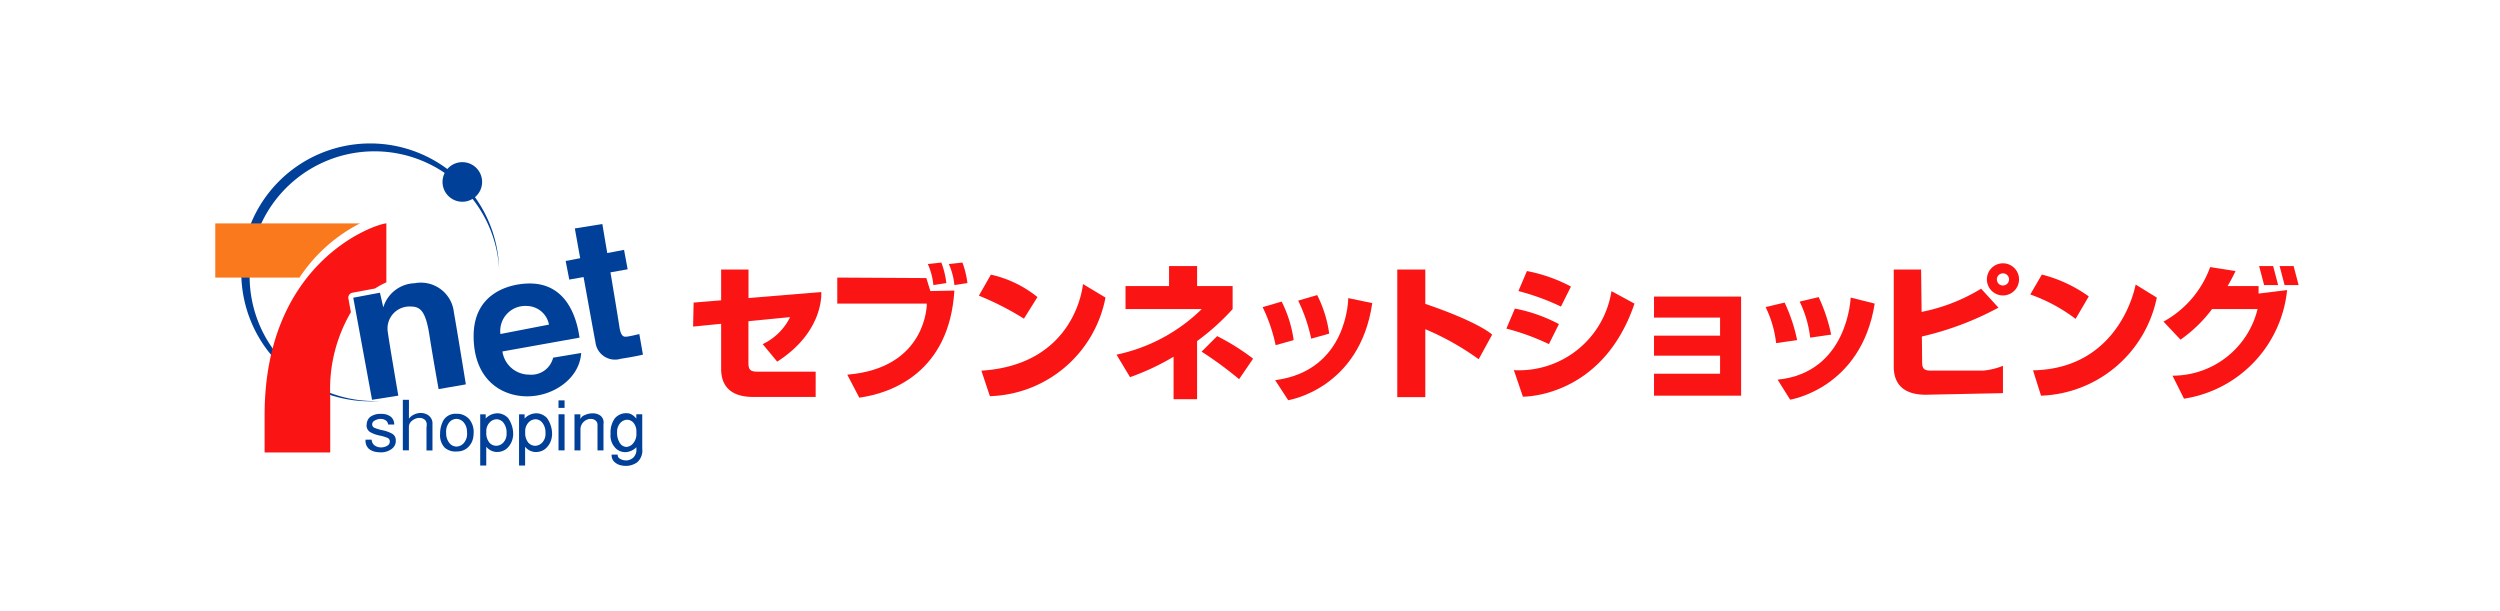 <svg xmlns="http://www.w3.org/2000/svg" width="180" height="44" viewBox="0 0 180 44">
  <g id="btn_netshop_7andy" transform="translate(-1471 -5700)">
    <rect id="長方形_269" data-name="長方形 269" width="180" height="44" transform="translate(1471 5700)" fill="#fff"/>
    <g id="グループ_8" data-name="グループ 8" transform="translate(1070.5 5401)">
      <g id="グループ_11" data-name="グループ 11" transform="translate(416 309.324)">
        <path id="パス_48" data-name="パス 48" d="M10.2,19.4l-1.921.36L9.631,27.11l1.891-.3s-.66-3.833-.761-4.613a1.581,1.581,0,0,1,1.681-1.8c.7,0,1.061.4,1.321,2.062s.66,3.882.66,3.882L16.385,26s-.6-3.722-.86-5.183a2.389,2.389,0,0,0-2.822-2.1,2.439,2.439,0,0,0-2.262,1.741Z" transform="translate(1.656 -8.649)" fill="#014098"/>
        <path id="パス_49" data-name="パス 49" d="M21.226,24.072a1.614,1.614,0,0,1-1.721,1.22,1.946,1.946,0,0,1-1.93-1.668l5.551-.994c-.18-1.3-.86-3.9-3.582-3.9-1.421,0-4.043.66-4.043,3.782s1.981,4.343,3.863,4.343,3.762-1.28,3.882-3.122Zm-1.9-3.722a1.646,1.646,0,0,1,1.6,1.34l-3.5.679v-.04A1.8,1.8,0,0,1,19.324,20.349Z" transform="translate(3.1 -8.643)" fill="#014098"/>
        <path id="パス_50" data-name="パス 50" d="M26.326,23.085s-.66.16-.86.18-.461.1-.581-.74c-.059-.412-.352-2.183-.636-3.884l1.237-.218-.26-1.4-1.21.23c-.2-1.183-.352-2.092-.352-2.092l-1.981.32s.164.919.385,2.142l-1.045.2.26,1.34,1.03-.181c.365,2.021.767,4.244.851,4.664a1.418,1.418,0,0,0,1.822,1.22c1.16-.18,1.6-.3,1.6-.3Z" transform="translate(4.205 -9.357)" fill="#014098"/>
        <circle id="楕円形_3" data-name="楕円形 3" cx="1.426" cy="1.426" r="1.426" transform="translate(16.361 1.35)" fill="#014098"/>
        <path id="パス_51" data-name="パス 51" d="M11.15,28.875a8.99,8.99,0,1,1,8.975-9.512,9.284,9.284,0,1,0-9.28,9.533c.242,0,.482-.012.72-.03C11.428,28.871,11.29,28.875,11.15,28.875Z" transform="translate(0.312 -10.324)" fill="#014098"/>
        <g id="グループ_9" data-name="グループ 9" transform="translate(10.822 18.463)">
          <g id="グループ_8-2" data-name="グループ 8" transform="translate(0 0)">
            <path id="パス_52" data-name="パス 52" d="M9.2,28.412h.256a.538.538,0,0,0,.226.424.8.8,0,0,0,.426.133h.014a.863.863,0,0,0,.438-.113.333.333,0,0,0,.2-.29.271.271,0,0,0-.18-.29,2.622,2.622,0,0,0-.461-.143l-.092-.019a.775.775,0,0,1-.1-.025,2.021,2.021,0,0,1-.592-.232.554.554,0,0,1-.235-.571.725.725,0,0,1,.233-.5,1.231,1.231,0,0,1,.674-.234c.056,0,.116,0,.18,0s.128.01.2.019a1.035,1.035,0,0,1,.461.2.694.694,0,0,1,.23.551h-.436a.417.417,0,0,0-.188-.31.625.625,0,0,0-.334-.094H10.06a.878.878,0,0,0-.389.12.3.3,0,0,0-.178.244.265.265,0,0,0,.18.281,2.775,2.775,0,0,0,.466.148c.034.006.067.014.1.022s.067.016.1.022a2.431,2.431,0,0,1,.587.224.525.525,0,0,1,.265.5v.108a.736.736,0,0,1-.29.49,1.282,1.282,0,0,1-.776.248H10.1a.036.036,0,0,0-.016,0H10.07l-.18-.014a1.75,1.75,0,0,1-.191-.03,1.061,1.061,0,0,1-.468-.232.8.8,0,0,1-.214-.64C9.072,28.412,9.132,28.412,9.2,28.412Z" transform="translate(-9.018 -25.542)" fill="#014098"/>
            <path id="パス_53" data-name="パス 53" d="M11.256,25.71h.436v1.354a.972.972,0,0,1,.341-.281,1.192,1.192,0,0,1,.431-.124l.042,0,.048,0a.93.93,0,0,1,.539.168.717.717,0,0,1,.293.517v2.014h-.431V27.685c.007-.032.012-.064.016-.091a.633.633,0,0,0,0-.082.453.453,0,0,0-.152-.379.567.567,0,0,0-.359-.119l-.067,0a.676.676,0,0,0-.067.007.919.919,0,0,0-.438.216.561.561,0,0,0-.2.443v1.669h-.436V25.71Z" transform="translate(-8.57 -25.71)" fill="#014098"/>
            <path id="パス_54" data-name="パス 54" d="M13.747,26.989a1.025,1.025,0,0,1,.967-.438l.09,0q.045,0,.09.007a1.2,1.2,0,0,1,.691.374,1.458,1.458,0,0,1,.316,1.049,1.564,1.564,0,0,1-.023.251,1.483,1.483,0,0,1-.083.3,1.32,1.32,0,0,1-.361.487,1.132,1.132,0,0,1-.721.241,1.174,1.174,0,0,1-.892-.274,1.3,1.3,0,0,1-.331-1A1.951,1.951,0,0,1,13.747,26.989Zm.431,1.688a.67.67,0,0,0,.486.232h.014a.731.731,0,0,0,.539-.281,1,1,0,0,0,.208-.763,1.025,1.025,0,0,0-.248-.712.7.7,0,0,0-.514-.239.69.69,0,0,0-.518.256,1.072,1.072,0,0,0-.218.773A1.1,1.1,0,0,0,14.178,28.677Z" transform="translate(-8.124 -25.542)" fill="#014098"/>
            <path id="パス_55" data-name="パス 55" d="M15.892,26.592h.4v.31c.01-.013.02-.028.032-.042a.277.277,0,0,1,.042-.042,1.2,1.2,0,0,1,.762-.3,1.15,1.15,0,0,1,.2.019.99.99,0,0,1,.2.064.842.842,0,0,1,.175.091,1.362,1.362,0,0,1,.166.131.3.3,0,0,1,.03.035l.03.04a1.91,1.91,0,0,1,.23.461,1.863,1.863,0,0,1,.11.618c0,.036,0,.072,0,.106a.812.812,0,0,1-.012.106,1.45,1.45,0,0,1-.118.419,1.36,1.36,0,0,1-.268.389.92.92,0,0,1-.311.214,1.03,1.03,0,0,1-.436.091.809.809,0,0,1-.092,0q-.049-.005-.1-.014a1.017,1.017,0,0,1-.6-.364v1.354h-.436V26.592Zm.656,2.026a.657.657,0,0,0,.491.239h.03a.72.72,0,0,0,.5-.241.9.9,0,0,0,.226-.65V27.9a.417.417,0,0,0,0-.066,1.1,1.1,0,0,0-.26-.677.64.64,0,0,0-.456-.209.7.7,0,0,0-.521.251.9.9,0,0,0-.221.674A1.07,1.07,0,0,0,16.548,28.617Z" transform="translate(-7.643 -25.548)" fill="#014098"/>
            <path id="パス_56" data-name="パス 56" d="M18.226,26.592h.4v.31c.01-.013.02-.028.032-.042a.277.277,0,0,1,.042-.042,1.2,1.2,0,0,1,.762-.3,1.15,1.15,0,0,1,.2.019.99.99,0,0,1,.2.064.842.842,0,0,1,.175.091,1.363,1.363,0,0,1,.166.131.3.3,0,0,1,.03.035l.03.04a1.91,1.91,0,0,1,.23.461,1.863,1.863,0,0,1,.11.618c0,.036,0,.072,0,.106a.814.814,0,0,1-.012.106,1.451,1.451,0,0,1-.118.419A1.36,1.36,0,0,1,20.2,29a.92.92,0,0,1-.311.214,1.03,1.03,0,0,1-.436.091.809.809,0,0,1-.092,0q-.049-.005-.1-.014a1.017,1.017,0,0,1-.6-.364v1.354h-.436V26.592Zm.656,2.026a.657.657,0,0,0,.491.239h.03a.72.72,0,0,0,.5-.241.9.9,0,0,0,.226-.65V27.9a.417.417,0,0,0,0-.066,1.1,1.1,0,0,0-.26-.677.64.64,0,0,0-.456-.209.7.7,0,0,0-.521.251.9.9,0,0,0-.221.674A1.082,1.082,0,0,0,18.882,28.617Z" transform="translate(-7.176 -25.548)" fill="#014098"/>
            <path id="パス_57" data-name="パス 57" d="M20.594,25.743h.436v.541h-.436Zm0,1h.436v2.6h-.436Z" transform="translate(-6.703 -25.703)" fill="#014098"/>
            <path id="パス_58" data-name="パス 58" d="M21.546,26.592h.431v.349a.5.5,0,0,1,.3-.286,1.333,1.333,0,0,1,.541-.133h.05a.917.917,0,0,1,.557.168.627.627,0,0,1,.216.6v1.9h-.431V27.369a.4.4,0,0,0-.145-.337.543.543,0,0,0-.336-.11l-.062,0a.521.521,0,0,0-.062.007.808.808,0,0,0-.428.241.747.747,0,0,0-.193.546v1.472h-.431v-2.6Z" transform="translate(-6.512 -25.548)" fill="#014098"/>
            <path id="パス_59" data-name="パス 59" d="M24.012,26.9a1.053,1.053,0,0,1,.889-.386.634.634,0,0,1,.318.082,1.119,1.119,0,0,1,.238.175c.023.023.044.046.062.066l.053.061v-.31H26v2.482a1.116,1.116,0,0,1-.368.979,1.4,1.4,0,0,1-.815.256,1.649,1.649,0,0,1-.2-.014,1.7,1.7,0,0,1-.24-.049,1.017,1.017,0,0,1-.4-.241.668.668,0,0,1-.182-.508l.436,0a.31.31,0,0,0,.17.3.782.782,0,0,0,.421.115h.042a.232.232,0,0,0,.048,0,.787.787,0,0,0,.458-.214.769.769,0,0,0,.208-.6V29.03a.437.437,0,0,0,0-.068,1.258,1.258,0,0,1-.246.192,1.2,1.2,0,0,1-.256.113,1.015,1.015,0,0,1-.15.037.914.914,0,0,1-.15.012.97.97,0,0,1-.769-.37,1.279,1.279,0,0,1-.288-.955A1.74,1.74,0,0,1,24.012,26.9Zm.394,1.784a.581.581,0,0,0,.446.256h.024a.694.694,0,0,0,.5-.3,1.03,1.03,0,0,0,.2-.736.969.969,0,0,0-.2-.694.617.617,0,0,0-.466-.227h-.031a.694.694,0,0,0-.463.236.945.945,0,0,0-.228.644A1.375,1.375,0,0,0,24.406,28.689Z" transform="translate(-6.08 -25.548)" fill="#014098"/>
          </g>
        </g>
        <path id="パス_60" data-name="パス 60" d="M10.417,15.126H0v3.9H6.064A11.483,11.483,0,0,1,10.417,15.126Z" transform="translate(0 -9.364)" fill="#fa791d"/>
        <path id="パス_61" data-name="パス 61" d="M8.992,20.533a.359.359,0,0,1,.286-.416l1.632-.306a6.134,6.134,0,0,1,.816-.443V15.125c-.641,0-8.766,2.6-8.766,13.81v2.682H7.683V27.493a10.935,10.935,0,0,1,1.49-5.975Z" transform="translate(0.592 -9.364)" fill="#fb1414"/>
      </g>
      <g id="グループ_10" data-name="グループ 10" transform="translate(450.404 317.904)">
        <path id="パス_62" data-name="パス 62" d="M33.68,23.263l1.045,1.261c3.424-2.2,3.17-5.009,3.17-5.009l-5.237.431V17.893h-1.97v2.215l-1.982.163L28.67,22l2.018-.2v3.248c0,.913.384,2.018,2.306,2.018h4.5V25.245h-4.18c-.54,0-.661-.144-.661-.649V21.612l3-.294A4.174,4.174,0,0,1,33.68,23.263Z" transform="translate(-28.67 -17.39)" fill="#fb1414"/>
        <path id="パス_63" data-name="パス 63" d="M43.733,18.411l-6.414-.036v1.873h6.45s.036,4.649-5.729,5.117l.865,1.657c2.342-.324,6.486-1.837,6.846-7.711l-1.729.036Z" transform="translate(-26.94 -17.294)" fill="#fb1414"/>
        <path id="パス_64" data-name="パス 64" d="M44.087,18.951a6.472,6.472,0,0,0-.36-1.477l-.973.108a4.963,4.963,0,0,1,.4,1.513Z" transform="translate(-25.853 -17.474)" fill="#fb1414"/>
        <path id="パス_65" data-name="パス 65" d="M44.015,17.582a4.963,4.963,0,0,1,.4,1.513l.937-.144a6.472,6.472,0,0,0-.36-1.477Z" transform="translate(-25.601 -17.474)" fill="#fb1414"/>
        <path id="パス_66" data-name="パス 66" d="M50.033,19.816A8.119,8.119,0,0,0,46.681,18.2l-.865,1.513a20.827,20.827,0,0,1,3.244,1.657Z" transform="translate(-25.241 -17.33)" fill="#fb1414"/>
        <path id="パス_67" data-name="パス 67" d="M45.967,25l.612,1.837a8.743,8.743,0,0,0,8.323-7.1l-1.621-.973S52.813,24.567,45.967,25Z" transform="translate(-25.211 -17.216)" fill="#fb1414"/>
        <path id="パス_68" data-name="パス 68" d="M62.434,20.783V19.126H59.876V17.685H57.857v1.441H54.723v1.657h5.486a12.4,12.4,0,0,1-6.134,3.28l.973,1.621a17.613,17.613,0,0,0,3.134-1.471v3.056h1.693V23.085A16.759,16.759,0,0,0,62.434,20.783Z" transform="translate(-23.589 -17.432)" fill="#fb1414"/>
        <path id="パス_69" data-name="パス 69" d="M59.179,23.005a27.262,27.262,0,0,1,2.7,1.982l1.009-1.477A16.305,16.305,0,0,0,60.3,21.889Z" transform="translate(-22.568 -16.591)" fill="#fb1414"/>
        <path id="パス_70" data-name="パス 70" d="M65.076,22.59a8.838,8.838,0,0,0-.865-2.774l-1.369.4a11.828,11.828,0,0,1,.937,2.738Z" transform="translate(-21.836 -17.006)" fill="#fb1414"/>
        <path id="パス_71" data-name="パス 71" d="M67.208,22.2a8.837,8.837,0,0,0-.865-2.774l-1.369.4a11.828,11.828,0,0,1,.937,2.738Z" transform="translate(-21.409 -17.084)" fill="#fb1414"/>
        <path id="パス_72" data-name="パス 72" d="M63.593,25.516l.937,1.441s5.153-.793,6.054-6.99l-1.729-.36S68.854,24.831,63.593,25.516Z" transform="translate(-21.685 -17.047)" fill="#fb1414"/>
        <path id="パス_73" data-name="パス 73" d="M72.937,17.894H70.92v9.188h2.018V22.188a19.2,19.2,0,0,1,3.842,2.164l.971-1.772s-.87-.868-4.813-2.215v-2.47Z" transform="translate(-20.22 -17.39)" fill="#fb1414"/>
        <path id="パス_74" data-name="パス 74" d="M81.97,19.1a11.217,11.217,0,0,0-3.17-1.117l-.612,1.441a16.787,16.787,0,0,1,3.062,1.117Z" transform="translate(-18.766 -17.372)" fill="#fb1414"/>
        <path id="パス_75" data-name="パス 75" d="M81.249,21.353a11.216,11.216,0,0,0-3.17-1.117l-.612,1.441a16.788,16.788,0,0,1,3.062,1.117Z" transform="translate(-18.911 -16.922)" fill="#fb1414"/>
        <path id="パス_76" data-name="パス 76" d="M77.916,24.879l.649,1.909s5.729.108,8.035-6.7l-1.657-.9A6.739,6.739,0,0,1,77.916,24.879Z" transform="translate(-18.821 -17.132)" fill="#fb1414"/>
        <path id="パス_77" data-name="パス 77" d="M86.324,21.029h4.757v1.3H86.324v1.441h4.757v1.3H86.324V26.65h6.27V19.516h-6.27Z" transform="translate(-17.139 -17.066)" fill="#fb1414"/>
        <path id="パス_78" data-name="パス 78" d="M94.389,19.876,93.02,20.2a7.9,7.9,0,0,1,.757,2.594l1.513-.216A12.115,12.115,0,0,0,94.389,19.876Z" transform="translate(-15.8 -16.994)" fill="#fb1414"/>
        <path id="パス_79" data-name="パス 79" d="M97.332,22.248a12.113,12.113,0,0,0-.9-2.7l-1.369.324a7.928,7.928,0,0,1,.757,2.594Z" transform="translate(-15.392 -17.06)" fill="#fb1414"/>
        <path id="パス_80" data-name="パス 80" d="M93.741,25.485l.9,1.441s5.117-.793,6.09-6.918L99,19.576S98.822,24.981,93.741,25.485Z" transform="translate(-15.656 -17.054)" fill="#fb1414"/>
        <path id="パス_81" data-name="パス 81" d="M103.412,25.171c-.54,0-.661-.144-.661-.649,0-.161-.007-.889-.018-1.808a21.887,21.887,0,0,0,5.514-2.077L107,19.271a13.019,13.019,0,0,1-4.285,1.672c-.018-1.566-.036-3.049-.036-3.049h-1.97v6.995c0,.913.384,2.018,2.306,2.018l5.557-.115V24.824a4.93,4.93,0,0,1-1.434.347Z" transform="translate(-14.263 -17.39)" fill="#fb1414"/>
        <path id="パス_82" data-name="パス 82" d="M107.454,17.519a1.157,1.157,0,1,0,1.157,1.157A1.157,1.157,0,0,0,107.454,17.519Zm0,1.6a.439.439,0,1,1,.439-.439A.439.439,0,0,1,107.454,19.115Z" transform="translate(-13.145 -17.465)" fill="#fb1414"/>
        <path id="パス_83" data-name="パス 83" d="M113.111,19.767a10.02,10.02,0,0,0-3.378-1.573l-.833,1.434a11.951,11.951,0,0,1,3.263,1.758Z" transform="translate(-12.624 -17.33)" fill="#fb1414"/>
        <path id="パス_84" data-name="パス 84" d="M109.065,24.97l.576,1.825a8.822,8.822,0,0,0,8.335-7.062l-1.523-.941S115.407,24.85,109.065,24.97Z" transform="translate(-12.591 -17.21)" fill="#fb1414"/>
        <path id="パス_85" data-name="パス 85" d="M124,19.053l-.36-1.369h-1.009l.36,1.369Z" transform="translate(-9.878 -17.432)" fill="#fb1414"/>
        <path id="パス_86" data-name="パス 86" d="M125.228,19.053l-.36-1.369h-1.009l.36,1.369Z" transform="translate(-9.632 -17.432)" fill="#fb1414"/>
        <path id="パス_87" data-name="パス 87" d="M123.739,19.113h-2.232c.2-.337.389-.694.575-1.081l-1.83-.286a7.284,7.284,0,0,1-3.359,3.925l1.225,1.3a9.985,9.985,0,0,0,2.27-2.2h3.278a6.287,6.287,0,0,1-6.126,4.793l.829,1.657a8.8,8.8,0,0,0,7.423-7.819l-2.054.252Z" transform="translate(-11.025 -17.42)" fill="#fb1414"/>
      </g>
    </g>
  </g>
</svg>
